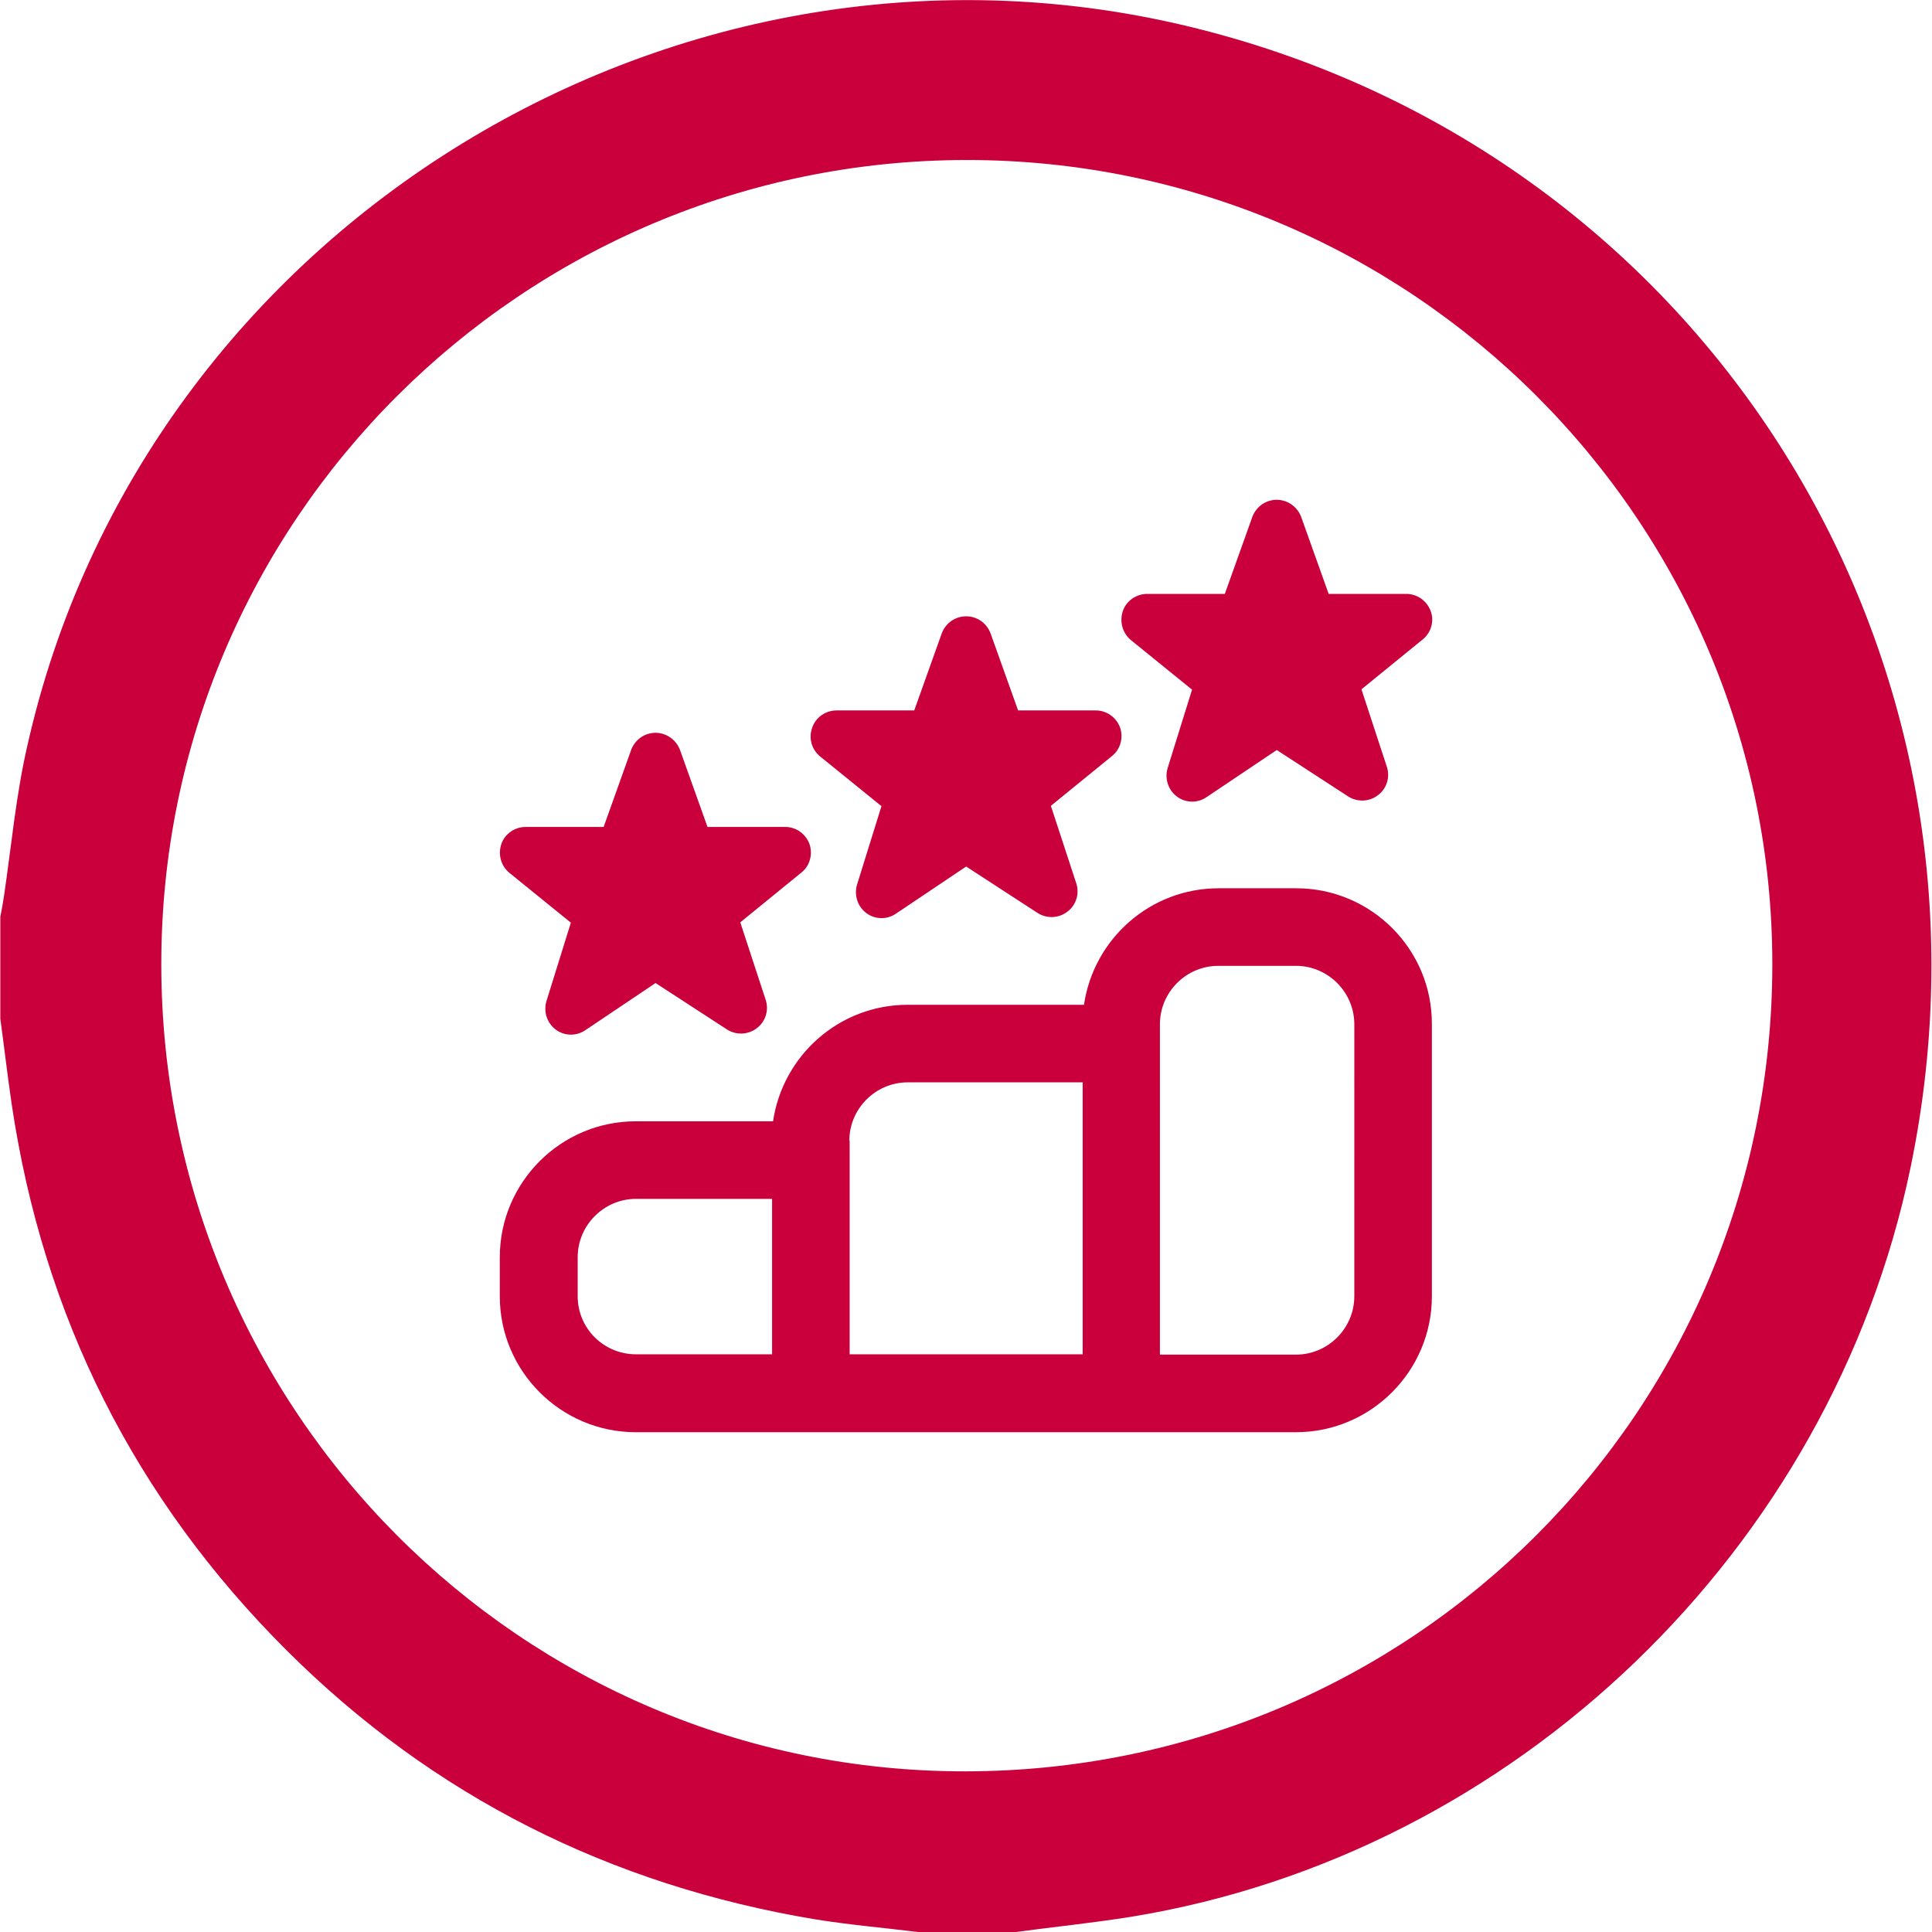 <?xml version="1.0" encoding="UTF-8"?> <svg xmlns="http://www.w3.org/2000/svg" xmlns:xlink="http://www.w3.org/1999/xlink" version="1.1" id="Слой_1" x="0px" y="0px" viewBox="0 0 595.3 595.3" style="enable-background:new 0 0 595.3 595.3;" xml:space="preserve"> <style type="text/css"> .st0{fill:#CA003D;} </style> <path class="st0" d="M313,595.3c-10.1,0-20.2,0-30.2,0c-10.5-1.3-21.1-2.2-31.6-3.9c-63-10.5-117.7-37.8-162.9-82.9 c-46.8-46.7-75-102.9-84.7-168.3c-1.3-8.8-2.3-17.6-3.5-26.3c0-10.5,0-20.9,0-31.4c0.4-2.1,0.8-4.1,1.1-6.2 c2.3-15.5,3.7-31.2,7.2-46.4C44.3,69.7,209.6-31.4,369.3,8.9c156.4,39.4,252.2,192.5,219.4,350.8 c-24.4,117.8-121.8,211.6-240.1,230.9C336.8,592.5,324.9,593.7,313,595.3z M49.7,297.4c0.2,137.3,111,248.5,247.7,248.4 c137.7-0.1,248.7-111,248.7-248.7c0-136.8-111.3-247.9-248.4-247.8C160.7,49.5,49.5,160.6,49.7,297.4z"></path> <path class="st0" d="M399.4,273.7h-23.9c-21.1,0-38.5,15.6-41.5,35.9h-54.3c-21.1,0-38.5,15.6-41.5,35.9h-42.3 c-23.1,0-41.9,18.8-41.9,41.9v12c0,23.1,18.8,41.9,41.9,41.9h203.4c23.1,0,41.9-18.8,41.9-41.9v-83.8 C441.3,292.5,422.5,273.7,399.4,273.7z M178,399.4v-12c0-9.9,8.1-18,18-18h41.9v47.9h-41.9C186,417.3,178,409.3,178,399.4z M261.7,351.5c0-9.9,8.1-18,18-18h53.9v83.8h-71.8V351.5z M417.3,399.4c0,9.9-8.1,18-18,18h-41.9V315.6c0-9.9,8.1-18,18-18h23.9 c9.9,0,18,8.1,18,18V399.4z M346,188.2c1.1-3.1,4.1-5.2,7.5-5.2h23.9l8.5-23.8c1.2-3.1,4.1-5.2,7.5-5.2c3.3,0,6.3,2.1,7.5,5.2 l8.5,23.8h23.9c3.4,0,6.3,2.1,7.5,5.2s0.2,6.7-2.4,8.8l-18.9,15.4l7.8,23.8c1.1,3.2,0,6.8-2.7,8.8c-2.7,2.1-6.4,2.2-9.2,0.4 l-22-14.3l-21.6,14.5c-1.3,0.9-2.9,1.4-4.4,1.4c-1.7,0-3.4-0.5-4.8-1.6c-2.7-2-3.8-5.6-2.8-8.8l7.5-24.1l-19-15.4 C345.8,194.9,344.9,191.4,346,188.2L346,188.2z M250.3,224.1c1.1-3.1,4.1-5.2,7.5-5.2h23.9l8.5-23.8c1.2-3.1,4.1-5.2,7.5-5.2 s6.3,2.1,7.5,5.2l8.5,23.8h23.9c3.4,0,6.3,2.1,7.5,5.2c1.1,3.1,0.2,6.7-2.4,8.8l-18.9,15.4l7.8,23.8c1.1,3.2,0,6.8-2.7,8.8 c-2.7,2.1-6.4,2.2-9.2,0.4l-22-14.3l-21.6,14.5c-1.3,0.9-2.9,1.4-4.4,1.4c-1.7,0-3.4-0.5-4.8-1.6c-2.7-2-3.8-5.6-2.8-8.8l7.5-24.1 l-19-15.4C250,230.8,249.1,227.3,250.3,224.1L250.3,224.1z M154.5,260c1.1-3.1,4.1-5.2,7.5-5.2H186l8.5-23.8 c1.2-3.1,4.1-5.2,7.5-5.2c3.3,0,6.3,2.1,7.5,5.2l8.5,23.8h23.9c3.4,0,6.3,2.1,7.5,5.2c1.1,3.1,0.2,6.7-2.4,8.8l-18.9,15.4l7.8,23.8 c1.1,3.2,0,6.8-2.7,8.8c-2.7,2.1-6.4,2.2-9.2,0.4l-22-14.3l-21.6,14.5c-1.3,0.9-2.9,1.4-4.4,1.4c-1.7,0-3.4-0.5-4.8-1.6 c-2.7-2-3.8-5.6-2.8-8.8l7.5-24.1l-19-15.4C154.3,266.7,153.4,263.2,154.5,260L154.5,260z"></path> </svg> 